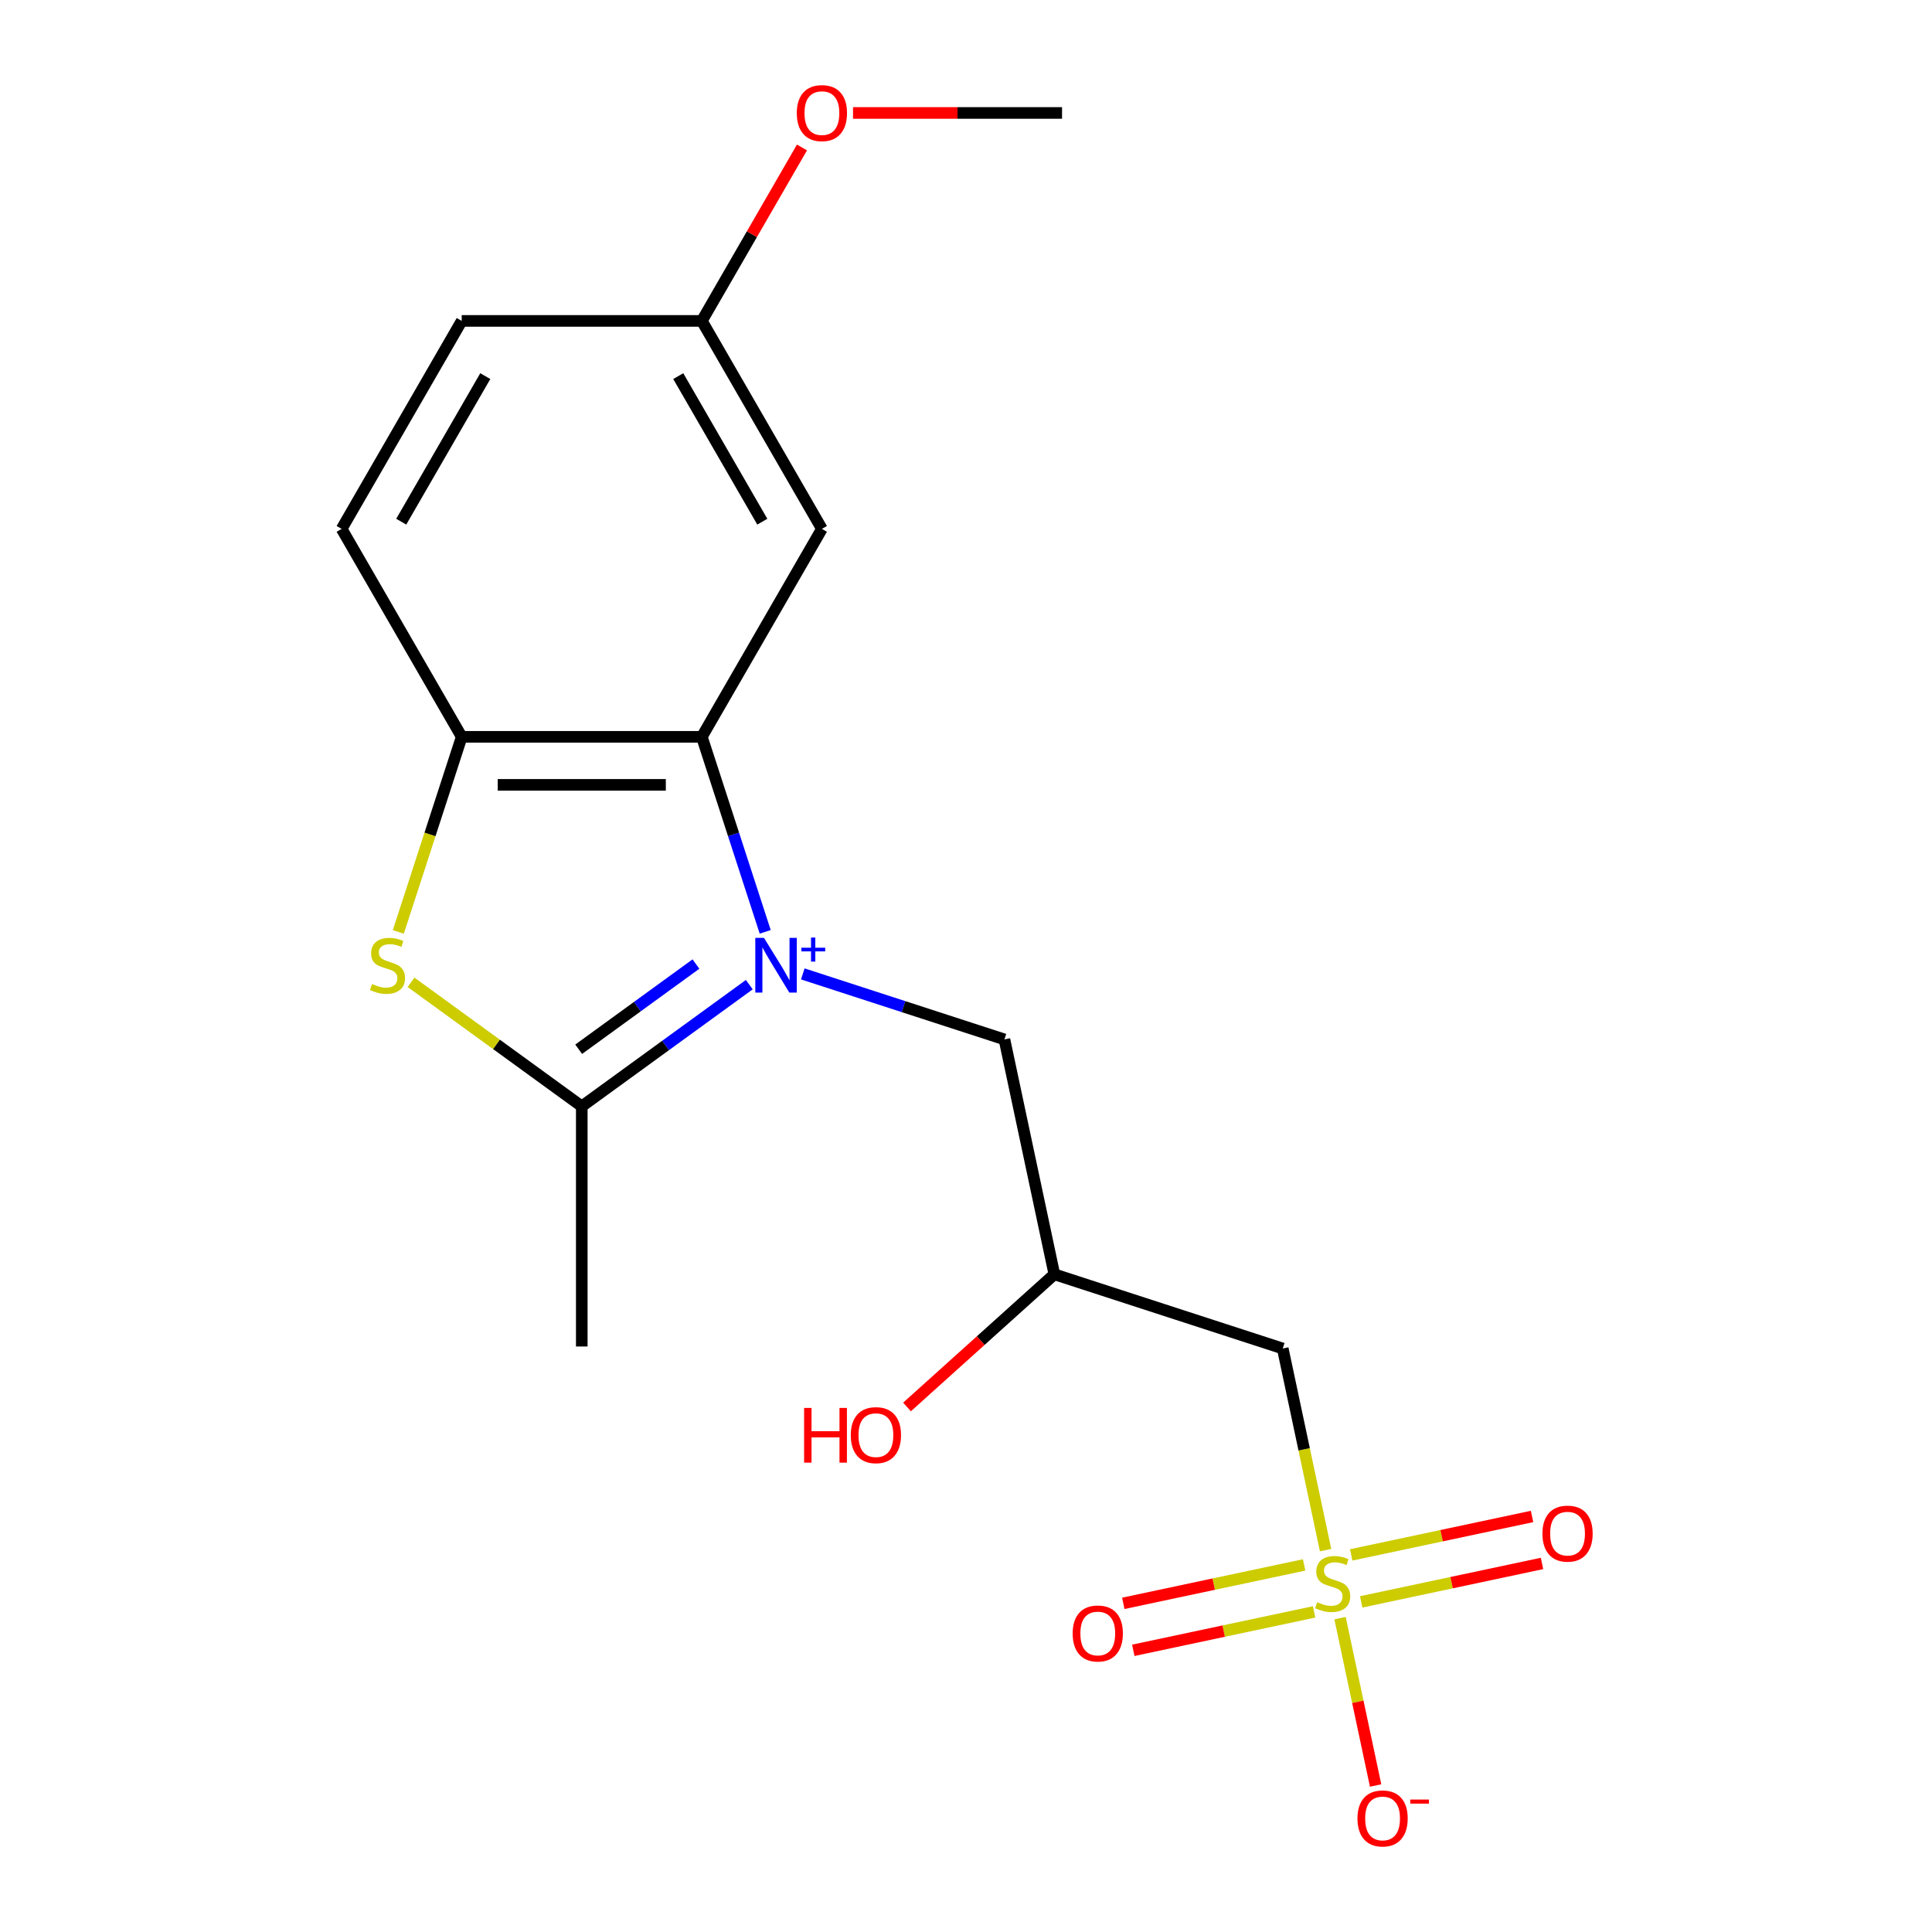 <?xml version='1.0' encoding='iso-8859-1'?>
<svg version='1.1' baseProfile='full'
              xmlns='http://www.w3.org/2000/svg'
                      xmlns:rdkit='http://www.rdkit.org/xml'
                      xmlns:xlink='http://www.w3.org/1999/xlink'
                  xml:space='preserve'
width='1000px' height='1000px' viewBox='0 0 1000 1000'>
<!-- END OF HEADER -->
<rect style='opacity:1.0;fill:#FFFFFF;stroke:none' width='1000' height='1000' x='0' y='0'> </rect>
<path class='bond-1' d='M 387.833,509.653 L 344.479,541.151' style='fill:none;fill-rule:evenodd;stroke:#0000FF;stroke-width:6px;stroke-linecap:butt;stroke-linejoin:miter;stroke-opacity:1' />
<path class='bond-1' d='M 344.479,541.151 L 301.125,572.65' style='fill:none;fill-rule:evenodd;stroke:#000000;stroke-width:6px;stroke-linecap:butt;stroke-linejoin:miter;stroke-opacity:1' />
<path class='bond-1' d='M 360.215,498.992 L 329.868,521.04' style='fill:none;fill-rule:evenodd;stroke:#0000FF;stroke-width:6px;stroke-linecap:butt;stroke-linejoin:miter;stroke-opacity:1' />
<path class='bond-1' d='M 329.868,521.04 L 299.52,543.089' style='fill:none;fill-rule:evenodd;stroke:#000000;stroke-width:6px;stroke-linecap:butt;stroke-linejoin:miter;stroke-opacity:1' />
<path class='bond-2' d='M 396.07,482.325 L 379.671,431.854' style='fill:none;fill-rule:evenodd;stroke:#0000FF;stroke-width:6px;stroke-linecap:butt;stroke-linejoin:miter;stroke-opacity:1' />
<path class='bond-2' d='M 379.671,431.854 L 363.272,381.383' style='fill:none;fill-rule:evenodd;stroke:#000000;stroke-width:6px;stroke-linecap:butt;stroke-linejoin:miter;stroke-opacity:1' />
<path class='bond-6' d='M 415.527,504.092 L 467.708,521.046' style='fill:none;fill-rule:evenodd;stroke:#0000FF;stroke-width:6px;stroke-linecap:butt;stroke-linejoin:miter;stroke-opacity:1' />
<path class='bond-6' d='M 467.708,521.046 L 519.889,538.001' style='fill:none;fill-rule:evenodd;stroke:#000000;stroke-width:6px;stroke-linecap:butt;stroke-linejoin:miter;stroke-opacity:1' />
<path class='bond-0' d='M 686.12,802.335 L 675.03,750.16' style='fill:none;fill-rule:evenodd;stroke:#CCCC00;stroke-width:6px;stroke-linecap:butt;stroke-linejoin:miter;stroke-opacity:1' />
<path class='bond-0' d='M 675.03,750.16 L 663.94,697.986' style='fill:none;fill-rule:evenodd;stroke:#000000;stroke-width:6px;stroke-linecap:butt;stroke-linejoin:miter;stroke-opacity:1' />
<path class='bond-8' d='M 693.605,837.549 L 702.811,880.86' style='fill:none;fill-rule:evenodd;stroke:#CCCC00;stroke-width:6px;stroke-linecap:butt;stroke-linejoin:miter;stroke-opacity:1' />
<path class='bond-8' d='M 702.811,880.86 L 712.017,924.171' style='fill:none;fill-rule:evenodd;stroke:#FF0000;stroke-width:6px;stroke-linecap:butt;stroke-linejoin:miter;stroke-opacity:1' />
<path class='bond-9' d='M 704.554,829.129 L 751.35,819.182' style='fill:none;fill-rule:evenodd;stroke:#CCCC00;stroke-width:6px;stroke-linecap:butt;stroke-linejoin:miter;stroke-opacity:1' />
<path class='bond-9' d='M 751.35,819.182 L 798.147,809.235' style='fill:none;fill-rule:evenodd;stroke:#FF0000;stroke-width:6px;stroke-linecap:butt;stroke-linejoin:miter;stroke-opacity:1' />
<path class='bond-9' d='M 699.385,804.814 L 746.182,794.867' style='fill:none;fill-rule:evenodd;stroke:#CCCC00;stroke-width:6px;stroke-linecap:butt;stroke-linejoin:miter;stroke-opacity:1' />
<path class='bond-9' d='M 746.182,794.867 L 792.978,784.92' style='fill:none;fill-rule:evenodd;stroke:#FF0000;stroke-width:6px;stroke-linecap:butt;stroke-linejoin:miter;stroke-opacity:1' />
<path class='bond-10' d='M 675.011,809.995 L 628.214,819.942' style='fill:none;fill-rule:evenodd;stroke:#CCCC00;stroke-width:6px;stroke-linecap:butt;stroke-linejoin:miter;stroke-opacity:1' />
<path class='bond-10' d='M 628.214,819.942 L 581.417,829.889' style='fill:none;fill-rule:evenodd;stroke:#FF0000;stroke-width:6px;stroke-linecap:butt;stroke-linejoin:miter;stroke-opacity:1' />
<path class='bond-10' d='M 680.179,834.31 L 633.382,844.257' style='fill:none;fill-rule:evenodd;stroke:#CCCC00;stroke-width:6px;stroke-linecap:butt;stroke-linejoin:miter;stroke-opacity:1' />
<path class='bond-10' d='M 633.382,844.257 L 586.586,854.204' style='fill:none;fill-rule:evenodd;stroke:#FF0000;stroke-width:6px;stroke-linecap:butt;stroke-linejoin:miter;stroke-opacity:1' />
<path class='bond-3' d='M 301.125,572.65 L 256.942,540.548' style='fill:none;fill-rule:evenodd;stroke:#000000;stroke-width:6px;stroke-linecap:butt;stroke-linejoin:miter;stroke-opacity:1' />
<path class='bond-3' d='M 256.942,540.548 L 212.758,508.447' style='fill:none;fill-rule:evenodd;stroke:#CCCC00;stroke-width:6px;stroke-linecap:butt;stroke-linejoin:miter;stroke-opacity:1' />
<path class='bond-14' d='M 301.125,572.65 L 301.125,696.942' style='fill:none;fill-rule:evenodd;stroke:#000000;stroke-width:6px;stroke-linecap:butt;stroke-linejoin:miter;stroke-opacity:1' />
<path class='bond-4' d='M 363.272,381.383 L 238.979,381.383' style='fill:none;fill-rule:evenodd;stroke:#000000;stroke-width:6px;stroke-linecap:butt;stroke-linejoin:miter;stroke-opacity:1' />
<path class='bond-4' d='M 344.628,406.242 L 257.623,406.242' style='fill:none;fill-rule:evenodd;stroke:#000000;stroke-width:6px;stroke-linecap:butt;stroke-linejoin:miter;stroke-opacity:1' />
<path class='bond-7' d='M 363.272,381.383 L 425.418,273.743' style='fill:none;fill-rule:evenodd;stroke:#000000;stroke-width:6px;stroke-linecap:butt;stroke-linejoin:miter;stroke-opacity:1' />
<path class='bond-19' d='M 206.168,482.365 L 222.574,431.874' style='fill:none;fill-rule:evenodd;stroke:#CCCC00;stroke-width:6px;stroke-linecap:butt;stroke-linejoin:miter;stroke-opacity:1' />
<path class='bond-19' d='M 222.574,431.874 L 238.979,381.383' style='fill:none;fill-rule:evenodd;stroke:#000000;stroke-width:6px;stroke-linecap:butt;stroke-linejoin:miter;stroke-opacity:1' />
<path class='bond-12' d='M 238.979,381.383 L 176.833,273.743' style='fill:none;fill-rule:evenodd;stroke:#000000;stroke-width:6px;stroke-linecap:butt;stroke-linejoin:miter;stroke-opacity:1' />
<path class='bond-5' d='M 663.94,697.986 L 545.731,659.577' style='fill:none;fill-rule:evenodd;stroke:#000000;stroke-width:6px;stroke-linecap:butt;stroke-linejoin:miter;stroke-opacity:1' />
<path class='bond-11' d='M 519.889,538.001 L 545.731,659.577' style='fill:none;fill-rule:evenodd;stroke:#000000;stroke-width:6px;stroke-linecap:butt;stroke-linejoin:miter;stroke-opacity:1' />
<path class='bond-13' d='M 425.418,273.743 L 363.272,166.102' style='fill:none;fill-rule:evenodd;stroke:#000000;stroke-width:6px;stroke-linecap:butt;stroke-linejoin:miter;stroke-opacity:1' />
<path class='bond-13' d='M 394.568,270.026 L 351.066,194.678' style='fill:none;fill-rule:evenodd;stroke:#000000;stroke-width:6px;stroke-linecap:butt;stroke-linejoin:miter;stroke-opacity:1' />
<path class='bond-16' d='M 545.731,659.577 L 507.601,693.91' style='fill:none;fill-rule:evenodd;stroke:#000000;stroke-width:6px;stroke-linecap:butt;stroke-linejoin:miter;stroke-opacity:1' />
<path class='bond-16' d='M 507.601,693.91 L 469.471,728.242' style='fill:none;fill-rule:evenodd;stroke:#FF0000;stroke-width:6px;stroke-linecap:butt;stroke-linejoin:miter;stroke-opacity:1' />
<path class='bond-20' d='M 176.833,273.743 L 238.979,166.102' style='fill:none;fill-rule:evenodd;stroke:#000000;stroke-width:6px;stroke-linecap:butt;stroke-linejoin:miter;stroke-opacity:1' />
<path class='bond-20' d='M 207.683,270.026 L 251.185,194.678' style='fill:none;fill-rule:evenodd;stroke:#000000;stroke-width:6px;stroke-linecap:butt;stroke-linejoin:miter;stroke-opacity:1' />
<path class='bond-15' d='M 363.272,166.102 L 238.979,166.102' style='fill:none;fill-rule:evenodd;stroke:#000000;stroke-width:6px;stroke-linecap:butt;stroke-linejoin:miter;stroke-opacity:1' />
<path class='bond-17' d='M 363.272,166.102 L 389.187,121.216' style='fill:none;fill-rule:evenodd;stroke:#000000;stroke-width:6px;stroke-linecap:butt;stroke-linejoin:miter;stroke-opacity:1' />
<path class='bond-17' d='M 389.187,121.216 L 415.102,76.329' style='fill:none;fill-rule:evenodd;stroke:#FF0000;stroke-width:6px;stroke-linecap:butt;stroke-linejoin:miter;stroke-opacity:1' />
<path class='bond-18' d='M 441.525,58.462 L 495.618,58.462' style='fill:none;fill-rule:evenodd;stroke:#FF0000;stroke-width:6px;stroke-linecap:butt;stroke-linejoin:miter;stroke-opacity:1' />
<path class='bond-18' d='M 495.618,58.462 L 549.71,58.462' style='fill:none;fill-rule:evenodd;stroke:#000000;stroke-width:6px;stroke-linecap:butt;stroke-linejoin:miter;stroke-opacity:1' />
<path  class='atom-0' d='M 395.42 485.432
L 404.7 500.432
Q 405.62 501.912, 407.1 504.592
Q 408.58 507.272, 408.66 507.432
L 408.66 485.432
L 412.42 485.432
L 412.42 513.752
L 408.54 513.752
L 398.58 497.352
Q 397.42 495.432, 396.18 493.232
Q 394.98 491.032, 394.62 490.352
L 394.62 513.752
L 390.94 513.752
L 390.94 485.432
L 395.42 485.432
' fill='#0000FF'/>
<path  class='atom-0' d='M 414.796 490.537
L 419.786 490.537
L 419.786 485.284
L 422.003 485.284
L 422.003 490.537
L 427.125 490.537
L 427.125 492.438
L 422.003 492.438
L 422.003 497.718
L 419.786 497.718
L 419.786 492.438
L 414.796 492.438
L 414.796 490.537
' fill='#0000FF'/>
<path  class='atom-1' d='M 681.782 829.282
Q 682.102 829.402, 683.422 829.962
Q 684.742 830.522, 686.182 830.882
Q 687.662 831.202, 689.102 831.202
Q 691.782 831.202, 693.342 829.922
Q 694.902 828.602, 694.902 826.322
Q 694.902 824.762, 694.102 823.802
Q 693.342 822.842, 692.142 822.322
Q 690.942 821.802, 688.942 821.202
Q 686.422 820.442, 684.902 819.722
Q 683.422 819.002, 682.342 817.482
Q 681.302 815.962, 681.302 813.402
Q 681.302 809.842, 683.702 807.642
Q 686.142 805.442, 690.942 805.442
Q 694.222 805.442, 697.942 807.002
L 697.022 810.082
Q 693.622 808.682, 691.062 808.682
Q 688.302 808.682, 686.782 809.842
Q 685.262 810.962, 685.302 812.922
Q 685.302 814.442, 686.062 815.362
Q 686.862 816.282, 687.982 816.802
Q 689.142 817.322, 691.062 817.922
Q 693.622 818.722, 695.142 819.522
Q 696.662 820.322, 697.742 821.962
Q 698.862 823.562, 698.862 826.322
Q 698.862 830.242, 696.222 832.362
Q 693.622 834.442, 689.262 834.442
Q 686.742 834.442, 684.822 833.882
Q 682.942 833.362, 680.702 832.442
L 681.782 829.282
' fill='#CCCC00'/>
<path  class='atom-4' d='M 192.571 509.312
Q 192.891 509.432, 194.211 509.992
Q 195.531 510.552, 196.971 510.912
Q 198.451 511.232, 199.891 511.232
Q 202.571 511.232, 204.131 509.952
Q 205.691 508.632, 205.691 506.352
Q 205.691 504.792, 204.891 503.832
Q 204.131 502.872, 202.931 502.352
Q 201.731 501.832, 199.731 501.232
Q 197.211 500.472, 195.691 499.752
Q 194.211 499.032, 193.131 497.512
Q 192.091 495.992, 192.091 493.432
Q 192.091 489.872, 194.491 487.672
Q 196.931 485.472, 201.731 485.472
Q 205.011 485.472, 208.731 487.032
L 207.811 490.112
Q 204.411 488.712, 201.851 488.712
Q 199.091 488.712, 197.571 489.872
Q 196.051 490.992, 196.091 492.952
Q 196.091 494.472, 196.851 495.392
Q 197.651 496.312, 198.771 496.832
Q 199.931 497.352, 201.851 497.952
Q 204.411 498.752, 205.931 499.552
Q 207.451 500.352, 208.531 501.992
Q 209.651 503.592, 209.651 506.352
Q 209.651 510.272, 207.011 512.392
Q 204.411 514.472, 200.051 514.472
Q 197.531 514.472, 195.611 513.912
Q 193.731 513.392, 191.491 512.472
L 192.571 509.312
' fill='#CCCC00'/>
<path  class='atom-9' d='M 702.624 941.218
Q 702.624 934.418, 705.984 930.618
Q 709.344 926.818, 715.624 926.818
Q 721.904 926.818, 725.264 930.618
Q 728.624 934.418, 728.624 941.218
Q 728.624 948.098, 725.224 952.018
Q 721.824 955.898, 715.624 955.898
Q 709.384 955.898, 705.984 952.018
Q 702.624 948.138, 702.624 941.218
M 715.624 952.698
Q 719.944 952.698, 722.264 949.818
Q 724.624 946.898, 724.624 941.218
Q 724.624 935.658, 722.264 932.858
Q 719.944 930.018, 715.624 930.018
Q 711.304 930.018, 708.944 932.818
Q 706.624 935.618, 706.624 941.218
Q 706.624 946.938, 708.944 949.818
Q 711.304 952.698, 715.624 952.698
' fill='#FF0000'/>
<path  class='atom-9' d='M 729.944 931.441
L 739.633 931.441
L 739.633 933.553
L 729.944 933.553
L 729.944 931.441
' fill='#FF0000'/>
<path  class='atom-10' d='M 798.358 793.8
Q 798.358 787, 801.718 783.2
Q 805.078 779.4, 811.358 779.4
Q 817.638 779.4, 820.998 783.2
Q 824.358 787, 824.358 793.8
Q 824.358 800.68, 820.958 804.6
Q 817.558 808.48, 811.358 808.48
Q 805.118 808.48, 801.718 804.6
Q 798.358 800.72, 798.358 793.8
M 811.358 805.28
Q 815.678 805.28, 817.998 802.4
Q 820.358 799.48, 820.358 793.8
Q 820.358 788.24, 817.998 785.44
Q 815.678 782.6, 811.358 782.6
Q 807.038 782.6, 804.678 785.4
Q 802.358 788.2, 802.358 793.8
Q 802.358 799.52, 804.678 802.4
Q 807.038 805.28, 811.358 805.28
' fill='#FF0000'/>
<path  class='atom-11' d='M 555.206 845.484
Q 555.206 838.684, 558.566 834.884
Q 561.926 831.084, 568.206 831.084
Q 574.486 831.084, 577.846 834.884
Q 581.206 838.684, 581.206 845.484
Q 581.206 852.364, 577.806 856.284
Q 574.406 860.164, 568.206 860.164
Q 561.966 860.164, 558.566 856.284
Q 555.206 852.404, 555.206 845.484
M 568.206 856.964
Q 572.526 856.964, 574.846 854.084
Q 577.206 851.164, 577.206 845.484
Q 577.206 839.924, 574.846 837.124
Q 572.526 834.284, 568.206 834.284
Q 563.886 834.284, 561.526 837.084
Q 559.206 839.884, 559.206 845.484
Q 559.206 851.204, 561.526 854.084
Q 563.886 856.964, 568.206 856.964
' fill='#FF0000'/>
<path  class='atom-17' d='M 416.204 728.745
L 420.044 728.745
L 420.044 740.785
L 434.524 740.785
L 434.524 728.745
L 438.364 728.745
L 438.364 757.065
L 434.524 757.065
L 434.524 743.985
L 420.044 743.985
L 420.044 757.065
L 416.204 757.065
L 416.204 728.745
' fill='#FF0000'/>
<path  class='atom-17' d='M 440.364 742.825
Q 440.364 736.025, 443.724 732.225
Q 447.084 728.425, 453.364 728.425
Q 459.644 728.425, 463.004 732.225
Q 466.364 736.025, 466.364 742.825
Q 466.364 749.705, 462.964 753.625
Q 459.564 757.505, 453.364 757.505
Q 447.124 757.505, 443.724 753.625
Q 440.364 749.745, 440.364 742.825
M 453.364 754.305
Q 457.684 754.305, 460.004 751.425
Q 462.364 748.505, 462.364 742.825
Q 462.364 737.265, 460.004 734.465
Q 457.684 731.625, 453.364 731.625
Q 449.044 731.625, 446.684 734.425
Q 444.364 737.225, 444.364 742.825
Q 444.364 748.545, 446.684 751.425
Q 449.044 754.305, 453.364 754.305
' fill='#FF0000'/>
<path  class='atom-18' d='M 412.418 58.542
Q 412.418 51.742, 415.778 47.942
Q 419.138 44.142, 425.418 44.142
Q 431.698 44.142, 435.058 47.942
Q 438.418 51.742, 438.418 58.542
Q 438.418 65.422, 435.018 69.342
Q 431.618 73.222, 425.418 73.222
Q 419.178 73.222, 415.778 69.342
Q 412.418 65.462, 412.418 58.542
M 425.418 70.022
Q 429.738 70.022, 432.058 67.142
Q 434.418 64.222, 434.418 58.542
Q 434.418 52.982, 432.058 50.182
Q 429.738 47.342, 425.418 47.342
Q 421.098 47.342, 418.738 50.142
Q 416.418 52.942, 416.418 58.542
Q 416.418 64.262, 418.738 67.142
Q 421.098 70.022, 425.418 70.022
' fill='#FF0000'/>
</svg>
